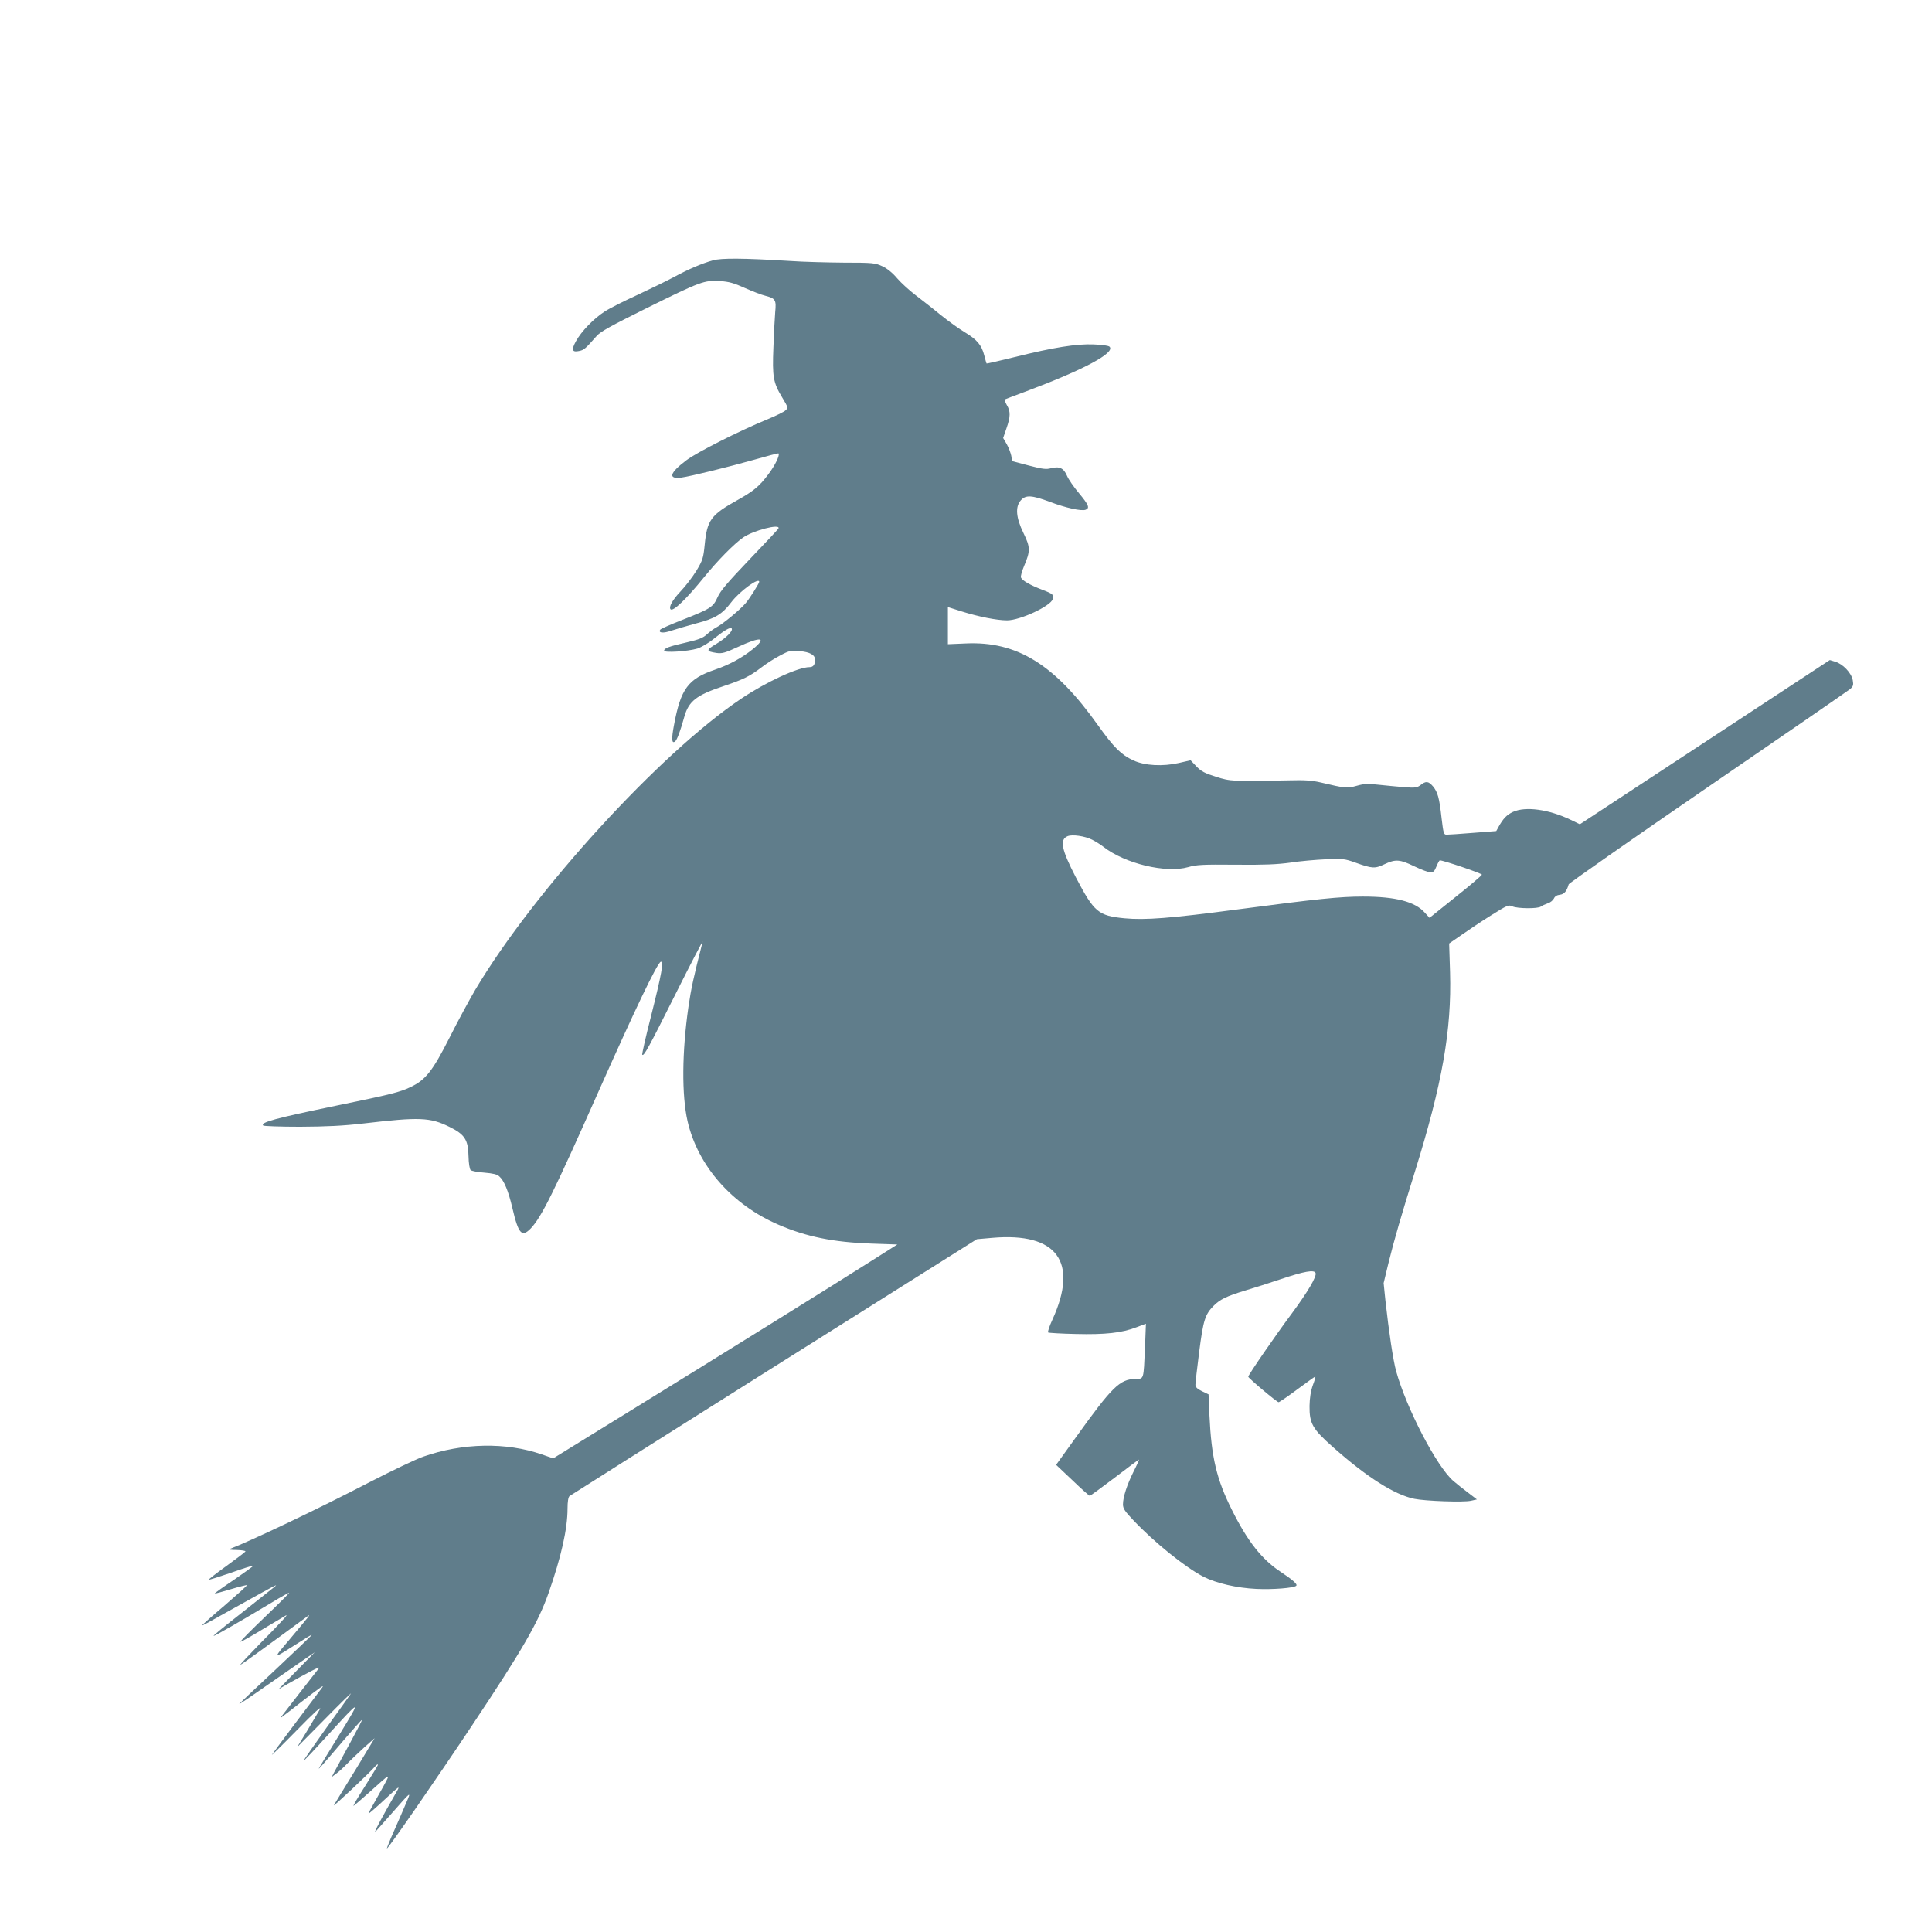 <?xml version="1.0" standalone="no"?>
<!DOCTYPE svg PUBLIC "-//W3C//DTD SVG 20010904//EN"
 "http://www.w3.org/TR/2001/REC-SVG-20010904/DTD/svg10.dtd">
<svg version="1.0" xmlns="http://www.w3.org/2000/svg"
 width="1280pt" height="1280pt" viewBox="0 0 1280 1280"
 preserveAspectRatio="xMidYMid meet">
<g transform="translate(0,1280) scale(0.1,-0.1)"
fill="#607d8b" stroke="none">
<path d="M4723 11075 c-72 -20 -161 -58 -257 -110 -45 -24 -153 -77 -241 -118
-88 -40 -187 -90 -219 -111 -73 -47 -155 -132 -191 -198 -31 -57 -25 -74 24
-63 30 6 41 16 113 98 26 30 95 68 333 186 358 177 381 185 484 179 61 -4 93
-13 166 -46 50 -22 111 -46 137 -52 65 -17 72 -27 64 -107 -3 -38 -9 -143 -12
-235 -8 -196 -1 -233 58 -331 40 -67 41 -69 22 -86 -10 -10 -66 -37 -124 -61
-180 -74 -462 -216 -532 -269 -112 -84 -125 -127 -33 -115 64 9 311 70 481
118 87 25 159 44 162 42 10 -11 -23 -80 -68 -139 -60 -80 -97 -110 -202 -169
-178 -99 -203 -133 -219 -295 -9 -90 -13 -104 -55 -174 -26 -42 -73 -104 -105
-137 -54 -57 -80 -104 -66 -119 17 -16 105 69 221 212 89 110 199 222 261 265
65 45 244 92 233 60 -1 -5 -88 -98 -192 -206 -144 -151 -194 -209 -212 -251
-29 -65 -46 -76 -231 -149 -79 -31 -146 -60 -149 -66 -14 -22 21 -25 75 -6 31
10 105 32 164 48 125 32 172 61 231 139 55 73 186 169 186 136 0 -9 -63 -110
-88 -139 -32 -40 -155 -142 -195 -162 -17 -9 -46 -30 -63 -46 -25 -24 -53 -35
-135 -54 -119 -27 -149 -39 -149 -55 0 -15 156 -5 220 14 25 8 74 36 108 64
71 57 109 79 119 70 13 -14 -35 -63 -100 -102 -71 -42 -71 -50 0 -61 36 -5 56
0 140 39 155 72 199 66 99 -15 -71 -57 -154 -102 -247 -134 -180 -61 -229
-126 -274 -370 -17 -90 -15 -124 8 -106 13 11 35 70 61 164 29 103 81 143 259
202 131 44 174 65 250 123 32 25 88 61 125 80 62 33 72 35 131 29 67 -6 101
-25 101 -57 0 -33 -12 -49 -37 -49 -75 0 -287 -98 -451 -208 -538 -360 -1374
-1275 -1763 -1929 -38 -65 -116 -208 -171 -318 -113 -223 -159 -280 -258 -327
-72 -34 -126 -48 -491 -123 -406 -84 -506 -111 -485 -132 4 -4 114 -8 244 -8
177 1 284 6 422 22 368 43 439 41 568 -23 100 -49 124 -85 126 -194 1 -46 7
-85 14 -92 6 -6 47 -14 91 -17 57 -5 85 -11 99 -25 32 -28 60 -96 87 -211 40
-171 62 -195 122 -133 72 77 151 237 449 908 237 533 389 852 412 858 21 6 6
-79 -64 -357 -36 -140 -62 -256 -59 -259 11 -11 41 44 221 403 102 204 183
359 179 345 -61 -238 -76 -309 -94 -431 -43 -299 -45 -584 -6 -756 68 -297
294 -555 605 -688 183 -79 362 -115 610 -124 l175 -6 -180 -114 c-248 -158
-976 -610 -1589 -988 l-511 -315 -75 26 c-236 82 -525 77 -787 -15 -48 -17
-207 -93 -353 -168 -330 -172 -790 -391 -930 -444 -8 -3 13 -6 48 -6 35 -1 61
-5 58 -10 -3 -5 -60 -48 -126 -96 -67 -48 -119 -89 -117 -91 2 -2 68 19 147
46 78 28 145 49 147 46 2 -2 -55 -43 -126 -92 -72 -48 -129 -89 -128 -91 2 -2
50 11 106 28 57 17 105 29 107 27 2 -3 -64 -62 -146 -133 -83 -70 -150 -130
-150 -132 0 -5 10 1 245 132 110 62 211 117 225 124 25 12 25 12 4 -6 -12 -10
-107 -85 -212 -168 -105 -82 -190 -151 -187 -153 4 -4 179 97 384 220 62 38
115 67 117 66 2 -2 -71 -75 -162 -162 -91 -87 -163 -160 -161 -163 3 -2 69 35
148 83 79 47 149 89 154 92 18 10 -38 -52 -175 -190 -74 -76 -132 -138 -128
-138 6 0 189 133 448 324 22 16 5 -5 -120 -154 -116 -137 -119 -136 59 -23 46
30 84 53 86 51 1 -2 -107 -105 -241 -231 -134 -125 -242 -227 -239 -227 3 0
81 52 173 117 92 64 203 141 247 171 l80 55 -120 -122 -120 -123 60 35 c138
78 219 120 209 106 -6 -8 -62 -79 -124 -159 -62 -80 -118 -152 -124 -160 -14
-19 -17 -21 134 97 127 98 151 115 134 92 -96 -126 -322 -428 -332 -444 -8
-11 66 61 163 160 119 122 169 167 154 140 -13 -22 -51 -87 -86 -145 l-64
-105 183 185 c100 102 178 178 173 170 -5 -8 -78 -111 -163 -228 -84 -118
-152 -215 -150 -217 2 -1 71 71 153 162 231 253 232 253 85 13 -73 -118 -134
-219 -137 -225 -6 -12 17 13 167 189 63 73 116 133 118 131 2 -1 -37 -76 -86
-166 -49 -90 -95 -175 -102 -188 l-12 -24 28 21 c16 11 49 41 74 67 25 26 76
74 113 108 l69 61 -127 -210 c-71 -115 -135 -220 -143 -234 -14 -21 240 217
275 259 7 8 14 13 17 10 2 -2 -37 -66 -85 -142 -49 -76 -83 -135 -76 -131 6 4
53 44 102 88 148 133 144 132 95 41 -24 -44 -57 -102 -72 -129 -16 -27 -28
-50 -26 -51 2 -2 50 40 107 93 98 91 103 94 79 52 -100 -174 -157 -281 -140
-265 5 6 51 57 102 115 139 158 135 155 101 75 -16 -38 -52 -121 -80 -184 -28
-63 -49 -116 -48 -118 6 -5 330 463 562 812 334 501 440 684 509 880 84 239
126 426 126 560 0 46 5 76 13 83 6 5 617 391 1355 856 l1344 846 103 9 c428
37 572 -159 398 -541 -20 -43 -33 -82 -29 -86 4 -3 86 -8 182 -10 196 -5 305
7 402 44 l64 24 -6 -157 c-10 -218 -6 -208 -65 -209 -102 -2 -153 -52 -391
-384 l-133 -185 108 -102 c59 -57 111 -103 115 -103 4 0 78 54 165 120 86 66
159 120 161 120 2 0 -13 -35 -35 -78 -44 -88 -71 -170 -71 -219 0 -27 12 -45
66 -102 138 -147 348 -316 467 -377 84 -43 221 -75 352 -81 107 -5 248 6 263
21 10 10 -23 39 -106 94 -122 81 -217 201 -320 408 -102 203 -136 348 -149
625 l-6 141 -44 21 c-31 15 -43 27 -43 43 0 12 11 110 25 218 27 210 39 248
96 305 42 42 84 63 209 101 58 17 164 51 235 75 158 53 222 64 231 41 9 -23
-53 -127 -158 -269 -101 -135 -288 -406 -288 -418 0 -9 190 -169 201 -169 5 0
61 38 124 85 63 47 117 85 119 85 3 0 -4 -26 -16 -57 -14 -39 -21 -84 -22
-138 -1 -116 19 -152 156 -273 223 -198 407 -315 538 -342 74 -15 325 -24 375
-13 l40 9 -59 45 c-32 24 -76 59 -98 78 -110 96 -309 478 -378 726 -20 72 -48
260 -71 467 l-12 117 31 129 c38 155 87 323 177 612 180 579 243 935 232 1317
l-6 192 81 56 c44 31 132 90 196 130 108 68 118 72 142 60 31 -15 170 -17 189
-1 8 6 28 15 45 21 17 5 35 20 41 32 6 14 20 23 39 25 29 3 46 23 59 69 3 8
418 299 923 645 505 346 929 638 942 649 20 18 23 26 17 59 -9 48 -65 107
-116 122 l-36 11 -828 -544 -828 -544 -64 31 c-143 68 -296 89 -379 51 -41
-19 -65 -44 -95 -98 l-16 -29 -154 -12 c-85 -7 -163 -12 -175 -12 -19 0 -21 9
-33 108 -15 137 -26 174 -57 212 -30 35 -47 37 -82 9 -24 -18 -35 -20 -112
-14 -47 4 -122 11 -168 16 -69 8 -94 7 -143 -7 -65 -18 -74 -17 -239 22 -56
13 -107 17 -205 14 -377 -8 -393 -7 -490 24 -73 23 -97 36 -128 68 l-39 41
-78 -18 c-107 -24 -225 -18 -301 17 -80 37 -128 84 -234 232 -286 403 -537
559 -877 543 l-118 -5 0 123 0 123 92 -29 c112 -35 233 -59 300 -59 86 0 288
94 303 141 9 28 1 35 -73 63 -78 30 -130 60 -138 80 -3 7 6 41 20 74 43 102
43 125 -3 220 -50 102 -56 174 -18 217 32 37 72 35 193 -10 105 -40 210 -63
237 -52 28 11 20 32 -44 109 -34 40 -70 92 -80 116 -22 51 -50 64 -105 50 -33
-9 -57 -6 -149 18 l-110 29 -5 35 c-4 19 -17 54 -30 77 l-24 41 22 64 c27 77
28 113 2 155 -10 18 -16 34 -12 37 4 2 69 27 145 55 376 141 588 254 548 294
-7 7 -49 13 -105 15 -113 5 -268 -20 -525 -84 -101 -25 -184 -44 -185 -42 -1
2 -8 25 -15 53 -17 68 -48 105 -128 153 -37 22 -111 75 -163 117 -52 43 -127
101 -166 131 -39 30 -93 79 -120 110 -30 36 -66 65 -98 80 -48 22 -62 24 -256
24 -113 1 -272 5 -355 11 -309 19 -457 20 -512 4z m2512 -3838 c22 -11 56 -32
75 -47 143 -112 415 -177 562 -135 55 16 97 18 313 16 190 -2 278 2 365 14 63
10 169 19 235 22 112 5 125 3 195 -22 112 -40 129 -41 192 -11 74 35 102 33
199 -14 46 -22 94 -40 107 -40 18 0 27 9 39 40 9 22 19 40 22 40 24 0 280 -87
279 -95 -1 -5 -79 -72 -175 -148 l-172 -138 -31 34 c-64 73 -193 107 -410 107
-152 0 -299 -15 -830 -85 -445 -59 -613 -72 -750 -59 -174 17 -201 40 -322
271 -96 185 -109 251 -55 273 31 13 114 1 162 -23z"/>
</g>
</svg>
